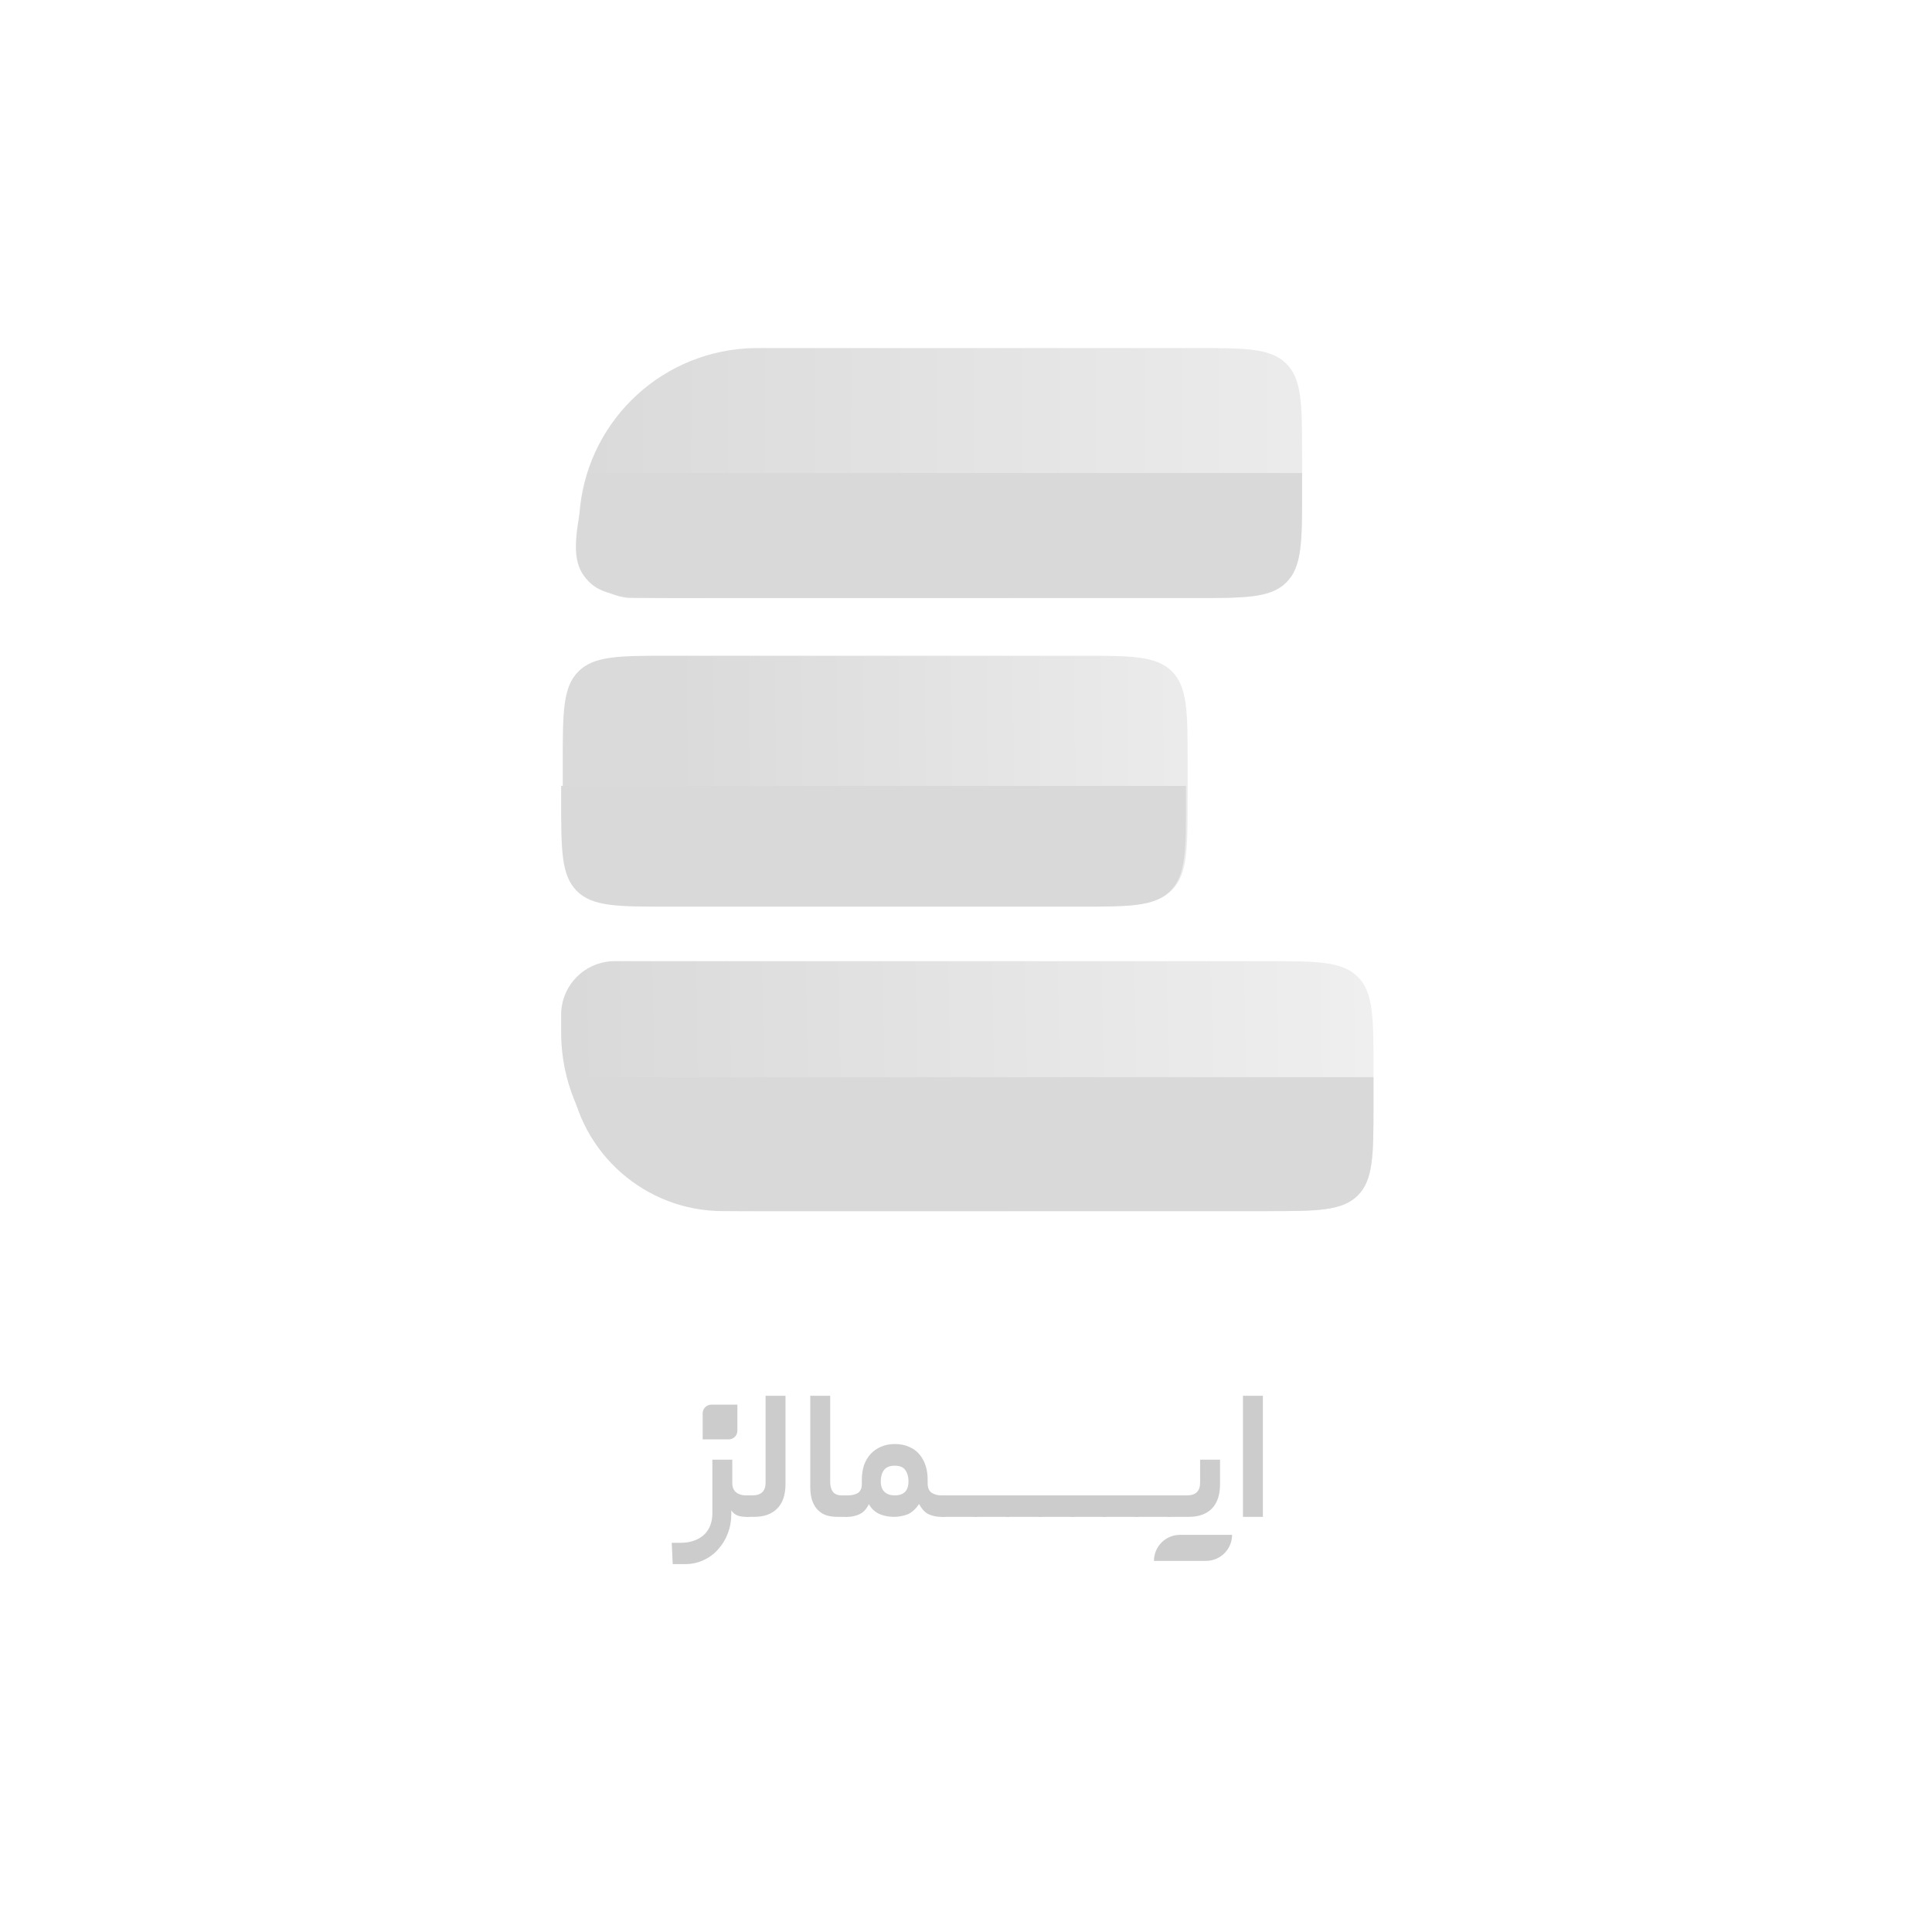 <svg width="272" height="272" viewBox="0 0 272 272" fill="none" xmlns="http://www.w3.org/2000/svg">
<rect width="272" height="272" fill="white"/>
<g opacity="0.3">
<path d="M79 143.439C79 142.9 79 142.631 79.014 142.403C79.244 138.597 82.279 135.562 86.085 135.332C86.313 135.318 86.582 135.318 87.121 135.318H178.288C185.397 135.318 188.952 135.318 191.161 137.527C193.37 139.735 193.37 143.29 193.37 150.4V155.427C193.37 162.536 193.37 166.091 191.161 168.3C188.952 170.508 185.397 170.508 178.288 170.508H106.07C104.274 170.508 103.377 170.508 102.618 170.463C89.931 169.695 79.813 159.577 79.046 146.89C79 146.132 79 145.234 79 143.439Z" fill="url(#paint0_linear_2129_9)"/>
<path d="M80.257 151.656H193.369V155.427C193.369 162.536 193.369 166.091 191.161 168.3C188.952 170.509 185.397 170.509 178.288 170.509H101.789C90.902 170.509 81.696 162.449 80.257 151.656Z" fill="#818181"/>
<path d="M81.514 76.07C81.514 76.608 81.514 76.878 81.527 77.105C81.758 80.911 84.793 83.947 88.599 84.177C88.827 84.191 89.096 84.191 89.635 84.191H168.233C175.343 84.191 178.898 84.191 181.106 81.982C183.315 79.773 183.315 76.219 183.315 69.109V64.082C183.315 56.972 183.315 53.417 181.106 51.209C178.898 49 175.343 49 168.233 49H108.583C106.788 49 105.89 49 105.132 49.046C92.445 49.813 82.327 59.931 81.559 72.619C81.514 73.377 81.514 74.274 81.514 76.07Z" fill="url(#paint1_linear_2129_9)"/>
<path d="M82.77 66.595H183.315V69.109C183.315 76.219 183.315 79.773 181.106 81.982C178.898 84.191 175.343 84.191 168.233 84.191H131.157H96.995C89.008 84.191 85.015 84.191 82.775 81.751C82.56 81.517 82.36 81.27 82.176 81.011C80.26 78.309 81.097 74.404 82.77 66.595Z" fill="#818181"/>
<path d="M79.227 107.4C79.227 100.29 79.227 96.735 81.436 94.526C83.645 92.318 87.2 92.318 94.309 92.318H152.122C159.232 92.318 162.787 92.318 164.995 94.526C167.204 96.735 167.204 100.29 167.204 107.4V112.427C167.204 119.536 167.204 123.091 164.995 125.3C162.787 127.508 159.232 127.508 152.122 127.508H94.309C87.2 127.508 83.645 127.508 81.436 125.3C79.227 123.091 79.227 119.536 79.227 112.427V107.4Z" fill="url(#paint2_linear_2129_9)"/>
<path d="M79 110.647H166.977V112.566C166.977 119.675 166.977 123.23 164.768 125.439C162.559 127.647 159.004 127.647 151.895 127.647H94.082C86.972 127.647 83.417 127.647 81.209 125.439C79 123.23 79 119.675 79 112.566V110.647Z" fill="#818181"/>
</g>
<path d="M174.993 196.508H177.797V213.554H174.993V196.508Z" fill="#CCCCCC"/>
<path d="M167.117 210.529C168.345 210.529 168.959 209.934 168.959 208.742V205.498H171.764V208.935C171.764 210.456 171.379 211.611 170.609 212.399C169.839 213.169 168.758 213.553 167.365 213.553H164.588C164.35 213.553 164.194 213.434 164.121 213.196C164.029 212.94 163.983 212.573 163.983 212.096C163.983 211.565 164.029 211.171 164.121 210.914C164.194 210.658 164.35 210.529 164.588 210.529H167.117ZM171.379 219.327H168.547V216.633H171.379V219.327ZM167.42 219.327H164.588V216.633H167.42V219.327Z" fill="#CCCCCC"/>
<path d="M164.587 210.529C164.825 210.529 164.981 210.658 165.055 210.914C165.146 211.153 165.192 211.51 165.192 211.986C165.192 212.518 165.146 212.912 165.055 213.169C164.981 213.425 164.825 213.553 164.587 213.553H160.051C159.813 213.553 159.657 213.434 159.584 213.196C159.492 212.939 159.446 212.573 159.446 212.096C159.446 211.565 159.492 211.171 159.584 210.914C159.657 210.658 159.813 210.529 160.051 210.529H164.587Z" fill="#CCCCCC"/>
<path d="M160.05 210.529C160.288 210.529 160.444 210.658 160.517 210.914C160.609 211.153 160.655 211.51 160.655 211.986C160.655 212.518 160.609 212.912 160.517 213.169C160.444 213.425 160.288 213.553 160.05 213.553H155.514C155.276 213.553 155.12 213.434 155.046 213.196C154.955 212.939 154.909 212.573 154.909 212.096C154.909 211.565 154.955 211.171 155.046 210.914C155.12 210.658 155.276 210.529 155.514 210.529H160.05Z" fill="#CCCCCC"/>
<path d="M155.513 210.529C155.751 210.529 155.907 210.658 155.98 210.914C156.072 211.153 156.117 211.51 156.117 211.986C156.117 212.518 156.072 212.912 155.98 213.169C155.907 213.425 155.751 213.553 155.513 213.553H150.976C150.738 213.553 150.582 213.434 150.509 213.196C150.417 212.939 150.372 212.573 150.372 212.096C150.372 211.565 150.417 211.171 150.509 210.914C150.582 210.658 150.738 210.529 150.976 210.529H155.513Z" fill="#CCCCCC"/>
<path d="M150.975 210.529C151.214 210.529 151.369 210.658 151.443 210.914C151.534 211.153 151.58 211.51 151.58 211.986C151.58 212.518 151.534 212.912 151.443 213.169C151.369 213.425 151.214 213.553 150.975 213.553H146.439C146.201 213.553 146.045 213.434 145.972 213.196C145.88 212.939 145.834 212.573 145.834 212.096C145.834 211.565 145.88 211.171 145.972 210.914C146.045 210.658 146.201 210.529 146.439 210.529H150.975Z" fill="#CCCCCC"/>
<path d="M146.438 210.529C146.676 210.529 146.832 210.658 146.905 210.914C146.997 211.153 147.043 211.51 147.043 211.986C147.043 212.518 146.997 212.912 146.905 213.169C146.832 213.425 146.676 213.553 146.438 213.553H141.902C141.664 213.553 141.508 213.434 141.435 213.196C141.343 212.939 141.297 212.573 141.297 212.096C141.297 211.565 141.343 211.171 141.435 210.914C141.508 210.658 141.664 210.529 141.902 210.529H146.438Z" fill="#CCCCCC"/>
<path d="M141.901 210.529C142.139 210.529 142.295 210.658 142.368 210.914C142.46 211.153 142.506 211.51 142.506 211.986C142.506 212.518 142.46 212.912 142.368 213.169C142.295 213.425 142.139 213.553 141.901 213.553H137.365C137.126 213.553 136.971 213.434 136.897 213.196C136.806 212.939 136.76 212.573 136.76 212.096C136.76 211.565 136.806 211.171 136.897 210.914C136.971 210.658 137.126 210.529 137.365 210.529H141.901Z" fill="#CCCCCC"/>
<path d="M137.364 210.529C137.602 210.529 137.758 210.658 137.831 210.914C137.923 211.153 137.968 211.51 137.968 211.986C137.968 212.518 137.923 212.912 137.831 213.169C137.758 213.425 137.602 213.553 137.364 213.553H132.827C132.589 213.553 132.433 213.434 132.36 213.196C132.268 212.939 132.223 212.573 132.223 212.096C132.223 211.565 132.268 211.171 132.36 210.914C132.433 210.658 132.589 210.529 132.827 210.529H137.364Z" fill="#CCCCCC"/>
<path d="M119.356 210.529C119.979 210.529 120.465 210.41 120.813 210.172C121.161 209.915 121.335 209.503 121.335 208.935V208.33C121.335 207.597 121.436 206.919 121.638 206.296C121.857 205.672 122.169 205.141 122.572 204.701C122.975 204.261 123.461 203.922 124.029 203.684C124.616 203.427 125.266 203.299 125.981 203.299C126.733 203.299 127.392 203.427 127.961 203.684C128.547 203.922 129.033 204.27 129.418 204.729C129.803 205.168 130.096 205.691 130.297 206.296C130.499 206.9 130.6 207.56 130.6 208.275V208.797C130.6 209.457 130.792 209.915 131.177 210.172C131.58 210.41 132.002 210.529 132.442 210.529H132.827C133.065 210.529 133.221 210.658 133.294 210.914C133.386 211.153 133.432 211.51 133.432 211.986C133.432 212.518 133.386 212.912 133.294 213.169C133.221 213.425 133.065 213.554 132.827 213.554H132.442C131.91 213.554 131.37 213.444 130.82 213.224C130.27 212.985 129.793 212.49 129.39 211.739C128.895 212.49 128.336 212.985 127.713 213.224C127.108 213.444 126.485 213.554 125.844 213.554C125.111 213.554 124.423 213.416 123.782 213.141C123.159 212.848 122.673 212.39 122.325 211.767C121.977 212.481 121.528 212.958 120.978 213.196C120.428 213.434 119.887 213.554 119.356 213.554H119.108C118.87 213.554 118.714 213.434 118.641 213.196C118.549 212.94 118.503 212.573 118.503 212.096C118.503 211.565 118.549 211.171 118.641 210.914C118.714 210.658 118.87 210.529 119.108 210.529H119.356ZM127.906 208.55C127.906 207.927 127.759 207.404 127.466 206.983C127.191 206.561 126.687 206.351 125.954 206.351C125.257 206.351 124.753 206.561 124.442 206.983C124.148 207.386 124.002 207.918 124.002 208.577C124.002 209.219 124.176 209.705 124.524 210.035C124.872 210.364 125.349 210.529 125.954 210.529C127.255 210.529 127.906 209.87 127.906 208.55Z" fill="#CCCCCC"/>
<path d="M117.897 213.554C117.384 213.554 116.889 213.489 116.412 213.361C115.954 213.214 115.551 212.976 115.203 212.646C114.854 212.316 114.579 211.886 114.378 211.354C114.176 210.804 114.075 210.126 114.075 209.32V196.508H116.88V208.632C116.88 209.219 117.008 209.686 117.264 210.035C117.539 210.364 117.943 210.529 118.474 210.529H119.106C119.51 210.529 119.711 211.015 119.711 211.986C119.711 213.031 119.51 213.554 119.106 213.554H117.897Z" fill="#CCCCCC"/>
<path d="M105.914 210.529C107.16 210.529 107.784 209.934 107.784 208.742V196.508H110.588V208.935C110.588 210.456 110.194 211.611 109.406 212.399C108.636 213.169 107.554 213.554 106.162 213.554H105.282C105.044 213.554 104.888 213.434 104.814 213.196C104.723 212.94 104.677 212.573 104.677 212.096C104.677 211.565 104.723 211.171 104.814 210.914C104.888 210.658 105.044 210.529 105.282 210.529H105.914Z" fill="#CCCCCC"/>
<path d="M102.958 213.114C102.958 214.103 102.793 215.029 102.463 215.89C102.133 216.752 101.675 217.503 101.088 218.145C100.52 218.786 99.833 219.29 99.026 219.657C98.238 220.023 97.377 220.207 96.442 220.207H94.71L94.573 217.21H95.728C96.552 217.21 97.258 217.091 97.844 216.853C98.412 216.633 98.88 216.33 99.246 215.945C99.613 215.56 99.879 215.121 100.044 214.626C100.209 214.131 100.291 213.627 100.291 213.114V205.498H103.095V208.77C103.095 209.356 103.269 209.796 103.618 210.09C103.984 210.383 104.442 210.529 104.992 210.529H105.295C105.698 210.529 105.9 211.015 105.9 211.986C105.9 213.031 105.698 213.554 105.295 213.554H104.992C104.626 213.554 104.259 213.499 103.893 213.389C103.526 213.26 103.214 213.013 102.958 212.646V213.114ZM103.123 202.282H100.016V199.478H103.123V202.282Z" fill="#CCCCCC"/>
<path d="M162.463 219.751C162.463 217.727 164.104 216.086 166.129 216.086H173.46C173.46 218.11 171.819 219.751 169.794 219.751H162.463Z" fill="#CCCCCC"/>
<path d="M98.926 198.98C98.926 198.305 99.473 197.758 100.148 197.758H103.814V201.423C103.814 202.098 103.266 202.645 102.592 202.645H98.926V198.98Z" fill="#CCCCCC"/>
<defs>
<linearGradient id="paint0_linear_2129_9" x1="245.5" y1="146" x2="79" y2="149.143" gradientUnits="userSpaceOnUse">
<stop stop-color="#EBEBEB"/>
<stop offset="1" stop-color="#7F7F7F"/>
</linearGradient>
<linearGradient id="paint1_linear_2129_9" x1="262" y1="67" x2="82.77" y2="66.595" gradientUnits="userSpaceOnUse">
<stop stop-color="#EBEBEB"/>
<stop offset="1" stop-color="#838383"/>
</linearGradient>
<linearGradient id="paint2_linear_2129_9" x1="224" y1="106" x2="94.938" y2="106.771" gradientUnits="userSpaceOnUse">
<stop stop-color="#EBEBEB"/>
<stop offset="1" stop-color="#838383"/>
</linearGradient>
</defs>
</svg>
